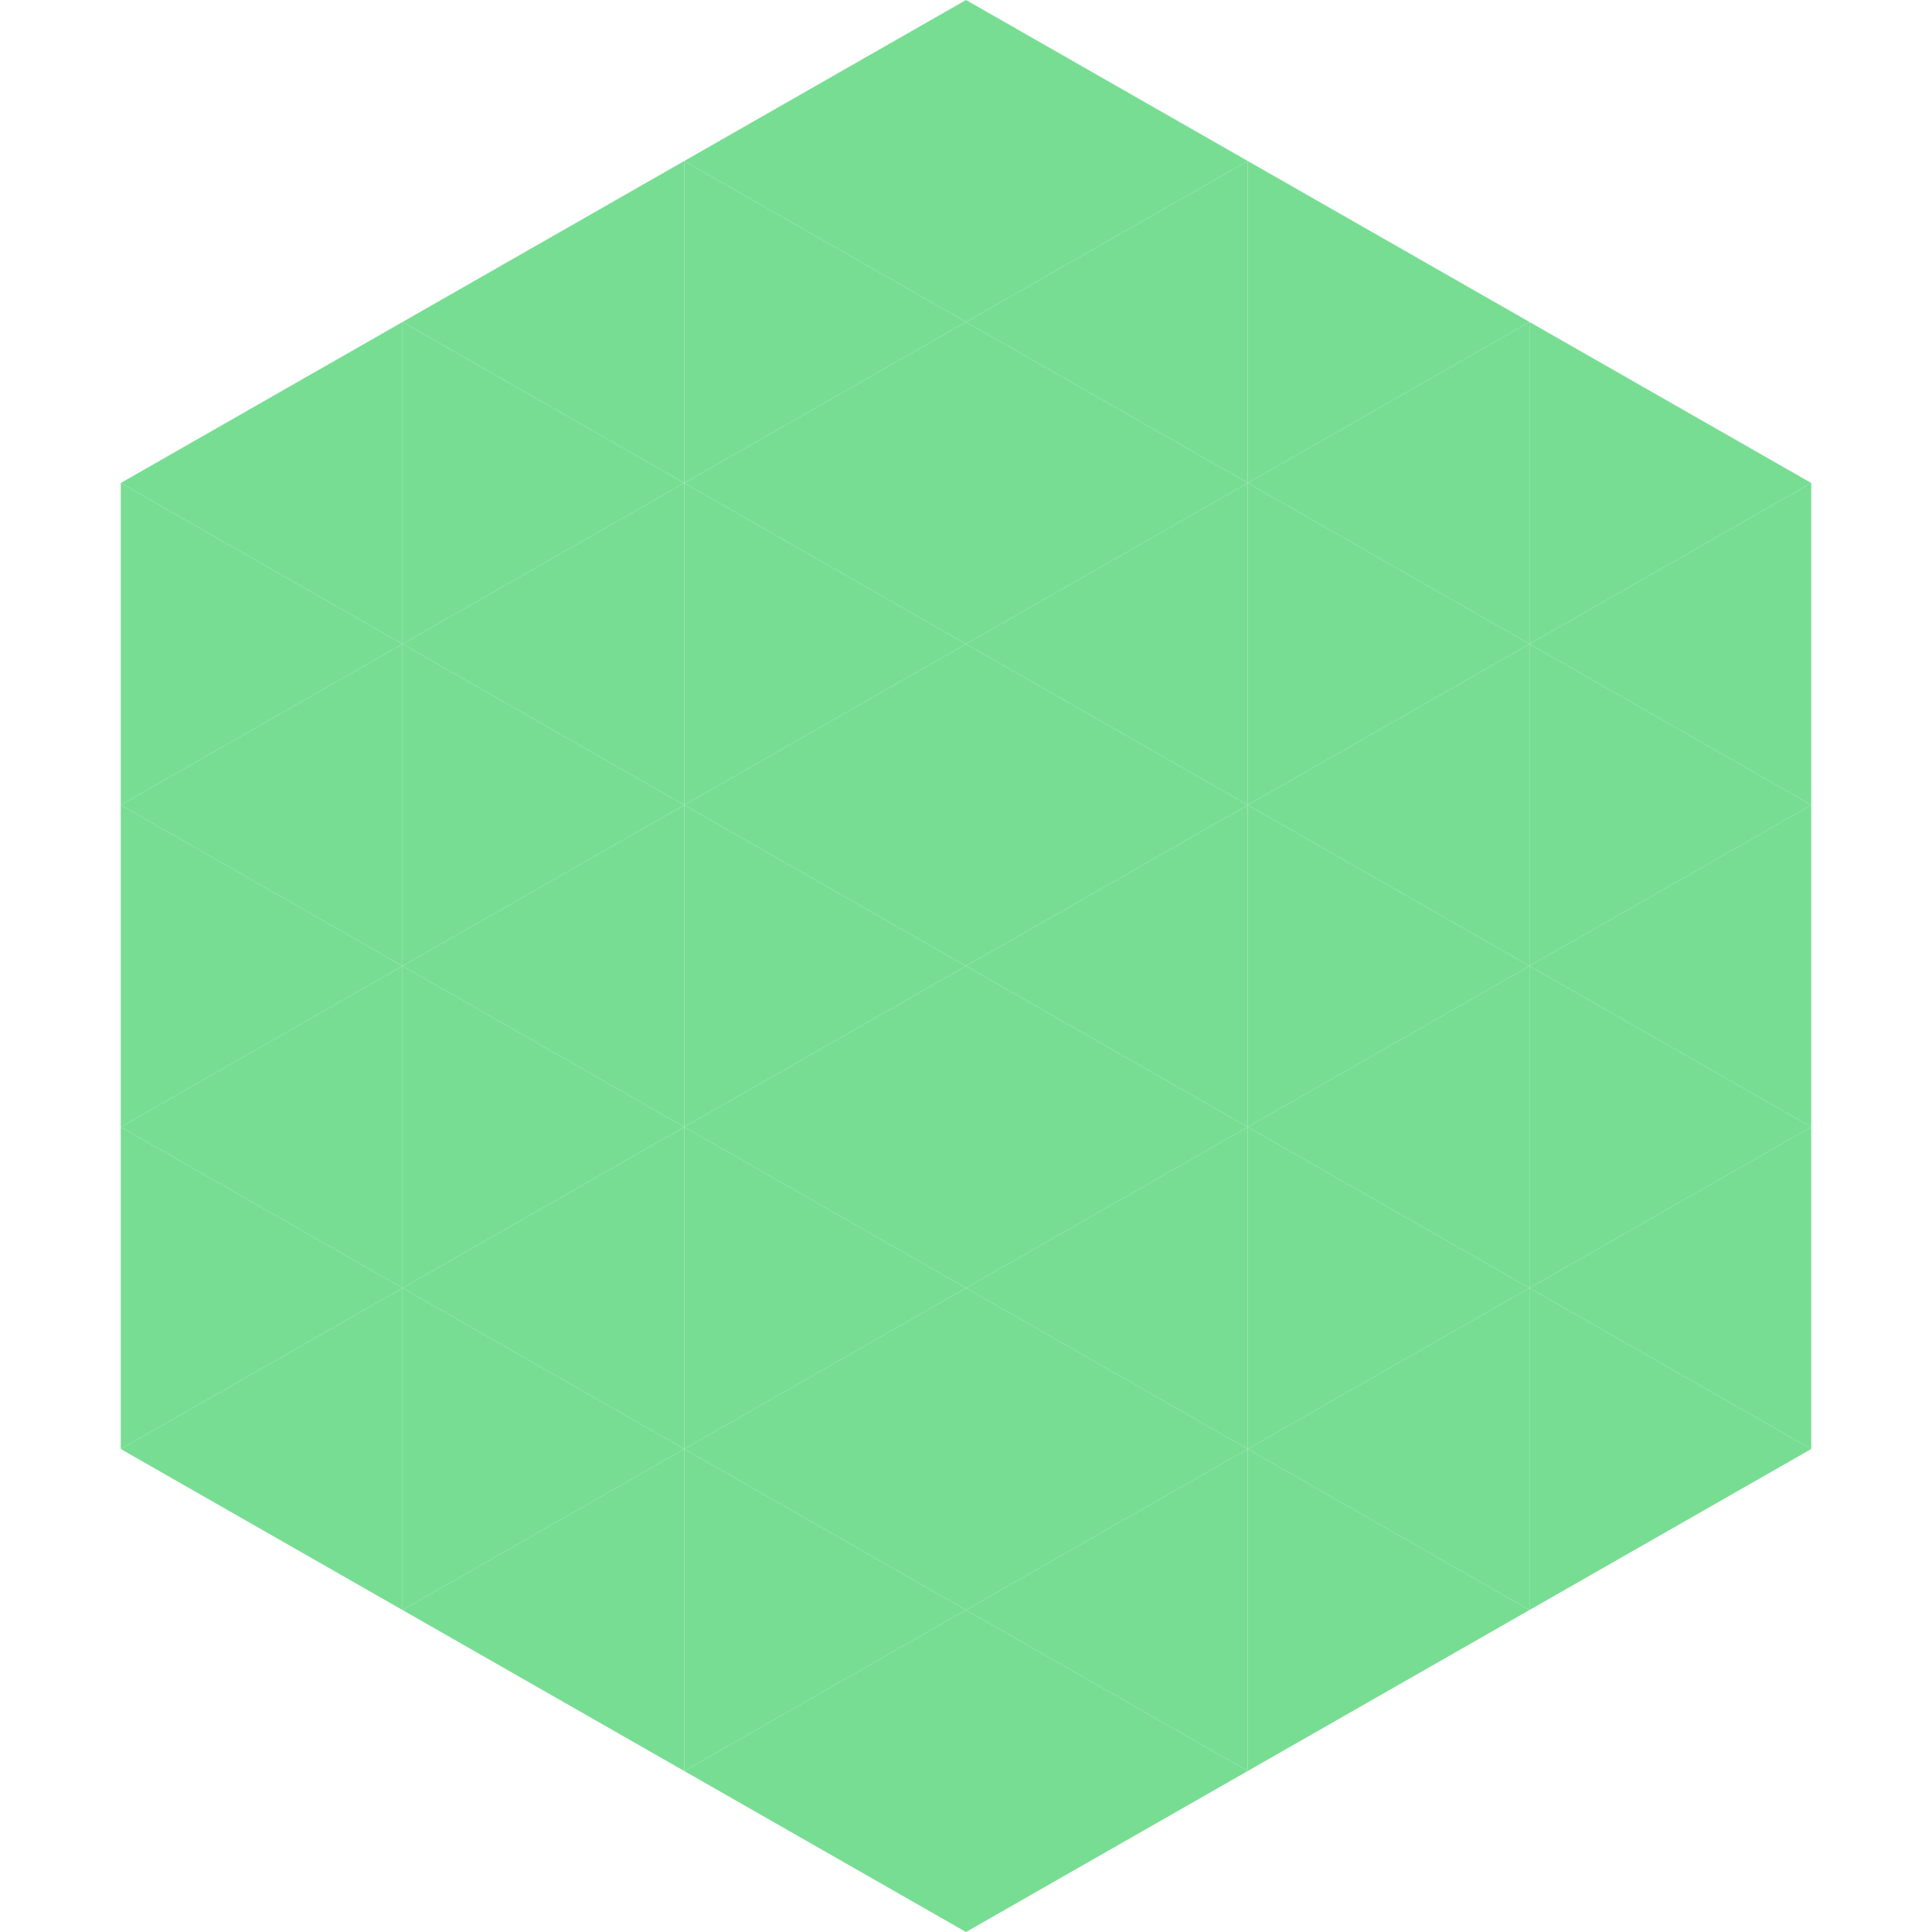 <?xml version="1.0"?>
<!-- Generated by SVGo -->
<svg width="240" height="240"
     xmlns="http://www.w3.org/2000/svg"
     xmlns:xlink="http://www.w3.org/1999/xlink">
<polygon points="50,40 15,60 50,80" style="fill:rgb(119,221,147)" />
<polygon points="190,40 225,60 190,80" style="fill:rgb(119,221,147)" />
<polygon points="15,60 50,80 15,100" style="fill:rgb(119,221,147)" />
<polygon points="225,60 190,80 225,100" style="fill:rgb(119,221,147)" />
<polygon points="50,80 15,100 50,120" style="fill:rgb(119,221,147)" />
<polygon points="190,80 225,100 190,120" style="fill:rgb(119,221,147)" />
<polygon points="15,100 50,120 15,140" style="fill:rgb(119,221,147)" />
<polygon points="225,100 190,120 225,140" style="fill:rgb(119,221,147)" />
<polygon points="50,120 15,140 50,160" style="fill:rgb(119,221,147)" />
<polygon points="190,120 225,140 190,160" style="fill:rgb(119,221,147)" />
<polygon points="15,140 50,160 15,180" style="fill:rgb(119,221,147)" />
<polygon points="225,140 190,160 225,180" style="fill:rgb(119,221,147)" />
<polygon points="50,160 15,180 50,200" style="fill:rgb(119,221,147)" />
<polygon points="190,160 225,180 190,200" style="fill:rgb(119,221,147)" />
<polygon points="15,180 50,200 15,220" style="fill:rgb(255,255,255); fill-opacity:0" />
<polygon points="225,180 190,200 225,220" style="fill:rgb(255,255,255); fill-opacity:0" />
<polygon points="50,0 85,20 50,40" style="fill:rgb(255,255,255); fill-opacity:0" />
<polygon points="190,0 155,20 190,40" style="fill:rgb(255,255,255); fill-opacity:0" />
<polygon points="85,20 50,40 85,60" style="fill:rgb(119,221,147)" />
<polygon points="155,20 190,40 155,60" style="fill:rgb(119,221,147)" />
<polygon points="50,40 85,60 50,80" style="fill:rgb(119,221,147)" />
<polygon points="190,40 155,60 190,80" style="fill:rgb(119,221,147)" />
<polygon points="85,60 50,80 85,100" style="fill:rgb(119,221,147)" />
<polygon points="155,60 190,80 155,100" style="fill:rgb(119,221,147)" />
<polygon points="50,80 85,100 50,120" style="fill:rgb(119,221,147)" />
<polygon points="190,80 155,100 190,120" style="fill:rgb(119,221,147)" />
<polygon points="85,100 50,120 85,140" style="fill:rgb(119,221,147)" />
<polygon points="155,100 190,120 155,140" style="fill:rgb(119,221,147)" />
<polygon points="50,120 85,140 50,160" style="fill:rgb(119,221,147)" />
<polygon points="190,120 155,140 190,160" style="fill:rgb(119,221,147)" />
<polygon points="85,140 50,160 85,180" style="fill:rgb(119,221,147)" />
<polygon points="155,140 190,160 155,180" style="fill:rgb(119,221,147)" />
<polygon points="50,160 85,180 50,200" style="fill:rgb(119,221,147)" />
<polygon points="190,160 155,180 190,200" style="fill:rgb(119,221,147)" />
<polygon points="85,180 50,200 85,220" style="fill:rgb(119,221,147)" />
<polygon points="155,180 190,200 155,220" style="fill:rgb(119,221,147)" />
<polygon points="120,0 85,20 120,40" style="fill:rgb(119,221,147)" />
<polygon points="120,0 155,20 120,40" style="fill:rgb(119,221,147)" />
<polygon points="85,20 120,40 85,60" style="fill:rgb(119,221,147)" />
<polygon points="155,20 120,40 155,60" style="fill:rgb(119,221,147)" />
<polygon points="120,40 85,60 120,80" style="fill:rgb(119,221,147)" />
<polygon points="120,40 155,60 120,80" style="fill:rgb(119,221,147)" />
<polygon points="85,60 120,80 85,100" style="fill:rgb(119,221,147)" />
<polygon points="155,60 120,80 155,100" style="fill:rgb(119,221,147)" />
<polygon points="120,80 85,100 120,120" style="fill:rgb(119,221,147)" />
<polygon points="120,80 155,100 120,120" style="fill:rgb(119,221,147)" />
<polygon points="85,100 120,120 85,140" style="fill:rgb(119,221,147)" />
<polygon points="155,100 120,120 155,140" style="fill:rgb(119,221,147)" />
<polygon points="120,120 85,140 120,160" style="fill:rgb(119,221,147)" />
<polygon points="120,120 155,140 120,160" style="fill:rgb(119,221,147)" />
<polygon points="85,140 120,160 85,180" style="fill:rgb(119,221,147)" />
<polygon points="155,140 120,160 155,180" style="fill:rgb(119,221,147)" />
<polygon points="120,160 85,180 120,200" style="fill:rgb(119,221,147)" />
<polygon points="120,160 155,180 120,200" style="fill:rgb(119,221,147)" />
<polygon points="85,180 120,200 85,220" style="fill:rgb(119,221,147)" />
<polygon points="155,180 120,200 155,220" style="fill:rgb(119,221,147)" />
<polygon points="120,200 85,220 120,240" style="fill:rgb(119,221,147)" />
<polygon points="120,200 155,220 120,240" style="fill:rgb(119,221,147)" />
<polygon points="85,220 120,240 85,260" style="fill:rgb(255,255,255); fill-opacity:0" />
<polygon points="155,220 120,240 155,260" style="fill:rgb(255,255,255); fill-opacity:0" />
</svg>
